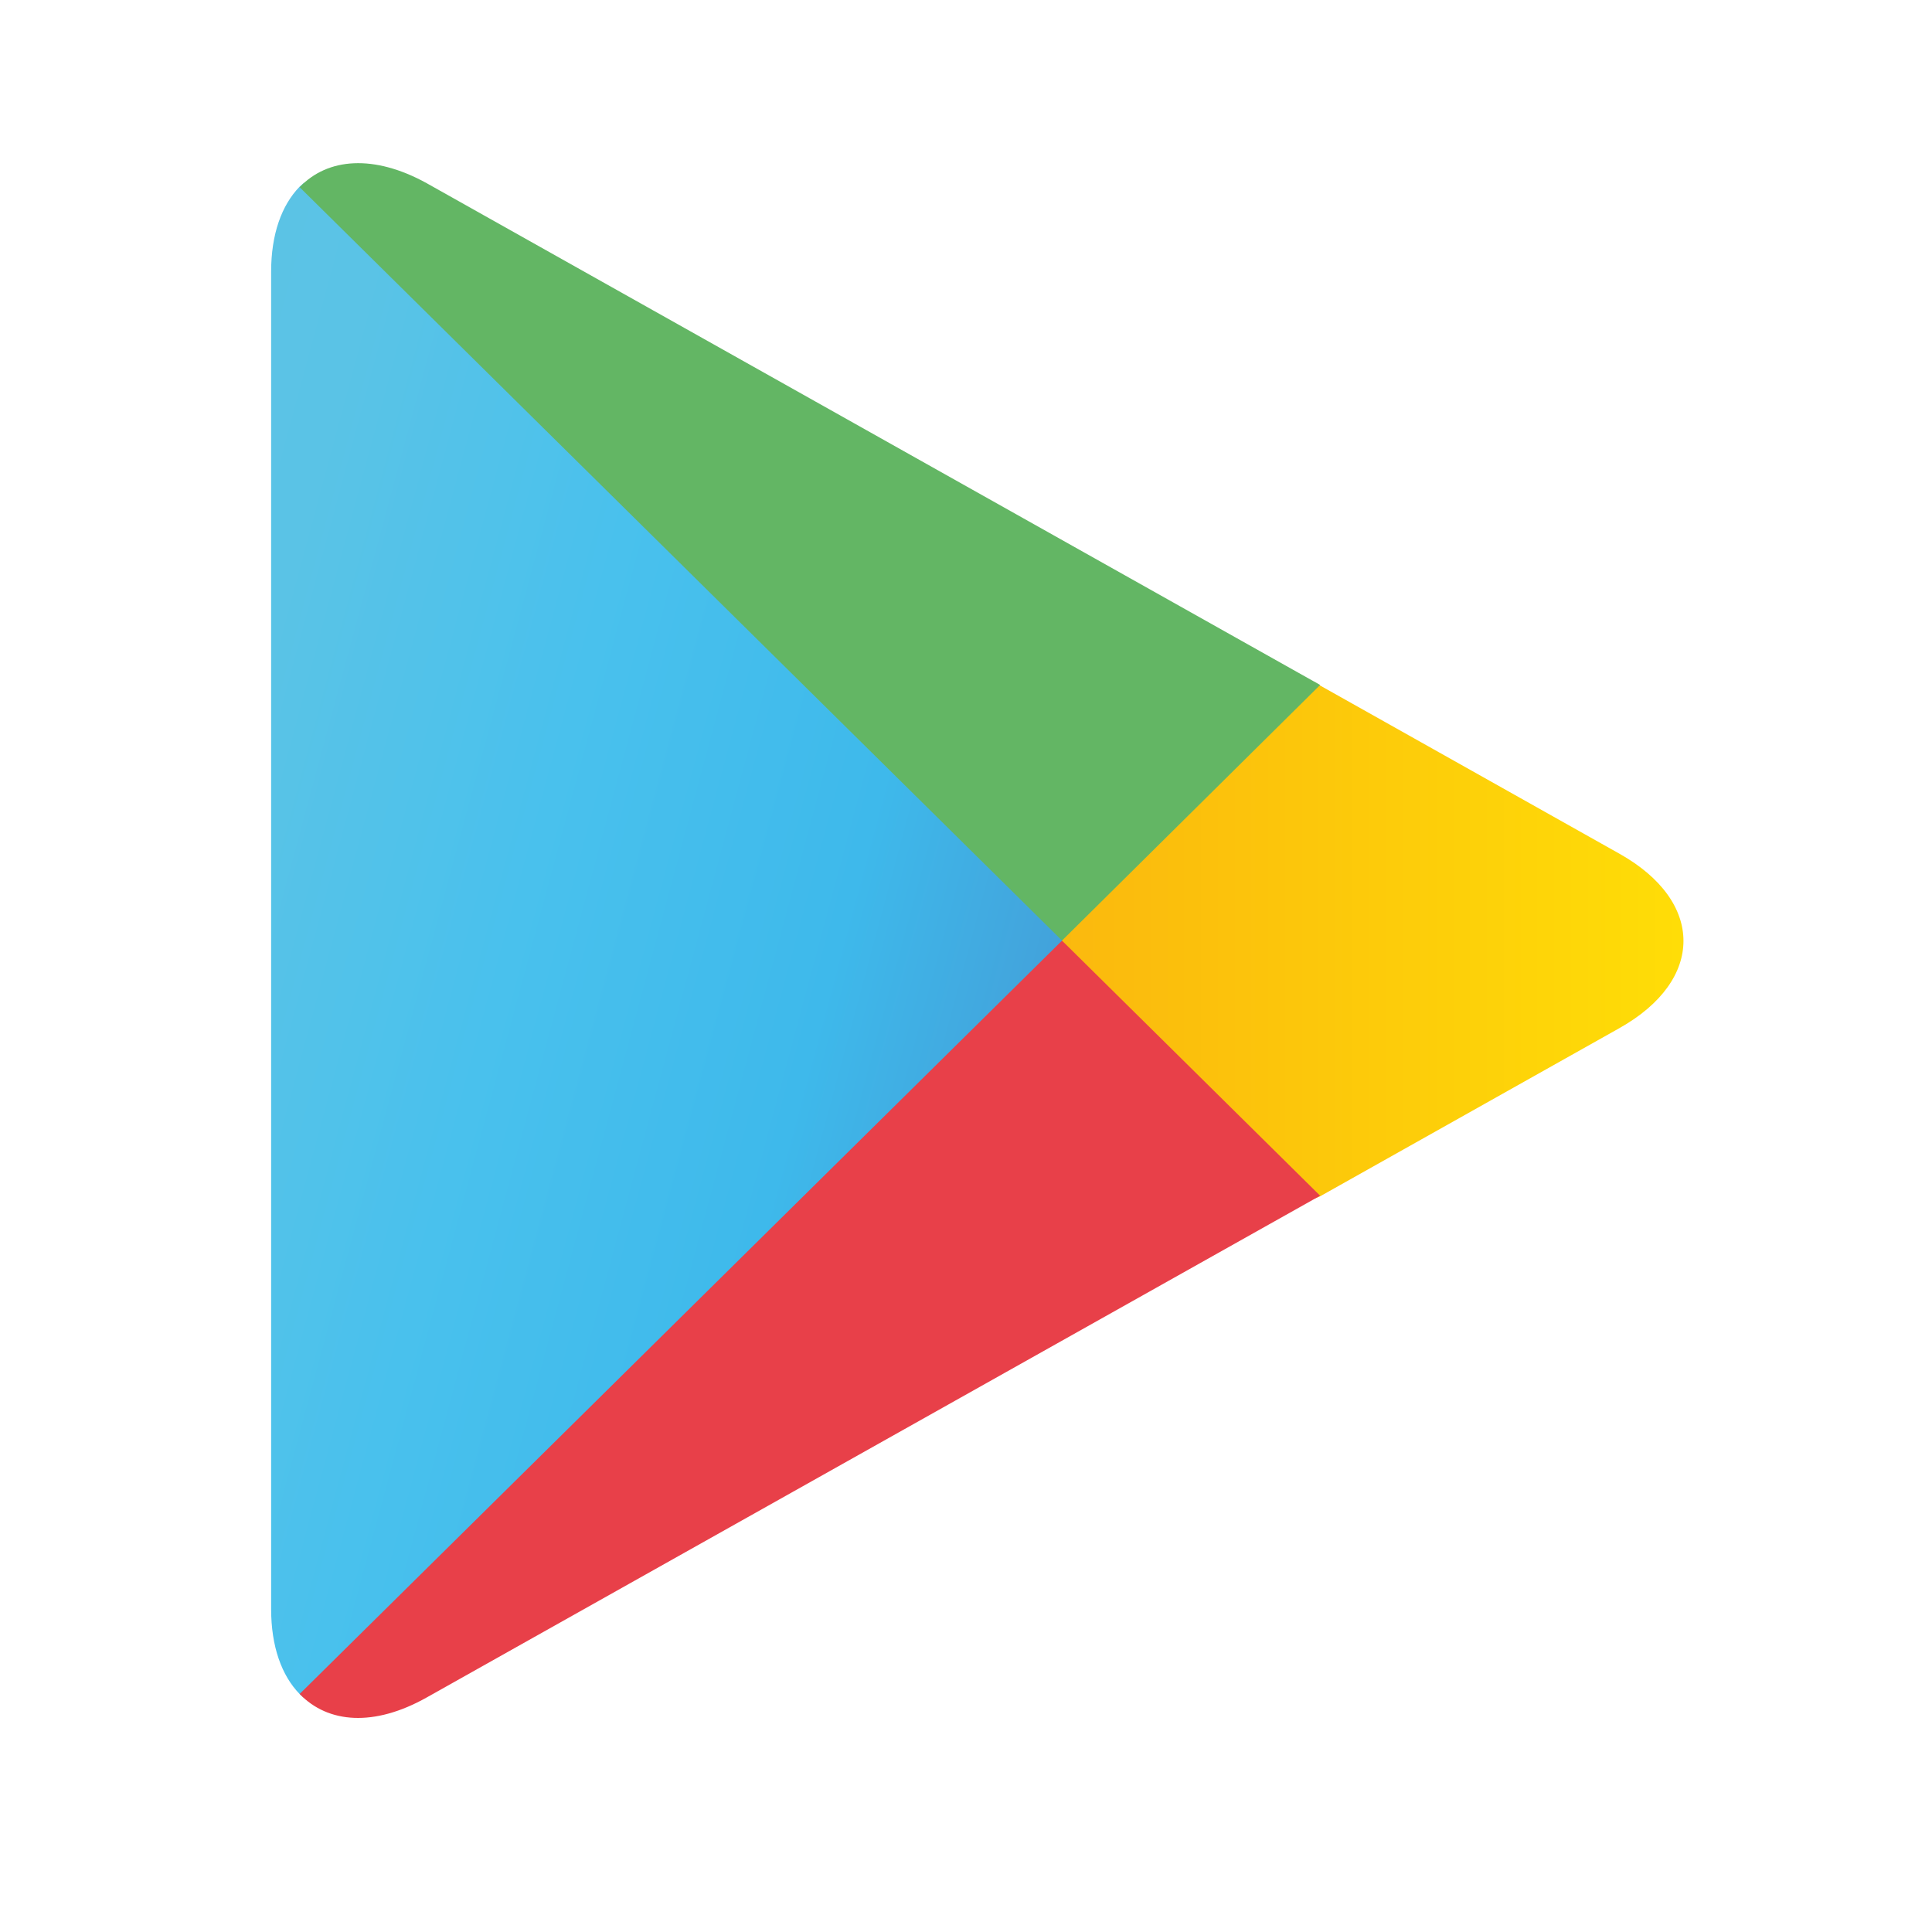 <svg width="30" height="30" viewBox="0 0 30 30" fill="none" xmlns="http://www.w3.org/2000/svg">
<path d="M4.652 2.899C4.373 3.187 4.21 3.637 4.21 4.22V24.983C4.21 25.566 4.373 26.017 4.652 26.304L4.722 26.366L16.491 14.738V14.466L4.722 2.837L4.652 2.899Z" fill="url(#paint0_linear_48_217)"/>
<path d="M20.406 18.614L16.491 14.738V14.466L20.414 10.59L20.499 10.645L25.144 13.255C26.473 14 26.473 15.22 25.144 15.966L20.499 18.576L20.406 18.614Z" fill="url(#paint1_linear_48_217)"/>
<path d="M20.499 18.567L16.491 14.606L4.653 26.304C5.095 26.762 5.81 26.817 6.626 26.358L20.499 18.567Z" fill="url(#paint2_linear_48_217)"/>
<path d="M20.499 10.636L6.626 2.845C5.81 2.394 5.088 2.449 4.653 2.907L16.491 14.605L20.499 10.636Z" fill="url(#paint3_linear_48_217)"/>
<defs>
<linearGradient id="paint0_linear_48_217" x1="15.444" y1="25.2" x2="-3.373" y2="20.136" gradientUnits="userSpaceOnUse">
<stop stop-color="#4596D2"/>
<stop offset="0.007" stop-color="#4597D3"/>
<stop offset="0.26" stop-color="#3EB9EB"/>
<stop offset="0.512" stop-color="#49C1ED"/>
<stop offset="0.76" stop-color="#5AC3E6"/>
<stop offset="1" stop-color="#5EC4E4"/>
</linearGradient>
<linearGradient id="paint1_linear_48_217" x1="26.875" y1="14.601" x2="3.893" y2="14.601" gradientUnits="userSpaceOnUse">
<stop stop-color="#FFE006"/>
<stop offset="0.409" stop-color="#FBBC0D"/>
<stop offset="0.775" stop-color="#F6A316"/>
<stop offset="1" stop-color="#F59A1A"/>
</linearGradient>
<linearGradient id="paint2_linear_48_217" x1="8.376" y1="18.282" x2="-6.494" y2="-7.044" gradientUnits="userSpaceOnUse">
<stop stop-color="#E84049"/>
<stop offset="1" stop-color="#C40F62"/>
</linearGradient>
<linearGradient id="paint3_linear_48_217" x1="-8.274" y1="27.375" x2="-1.639" y2="16.066" gradientUnits="userSpaceOnUse">
<stop stop-color="#30A071"/>
<stop offset="0.069" stop-color="#2CA771"/>
<stop offset="0.476" stop-color="#4DB26F"/>
<stop offset="0.801" stop-color="#5FB568"/>
<stop offset="1" stop-color="#63B664"/>
</linearGradient>
</defs>
</svg>
